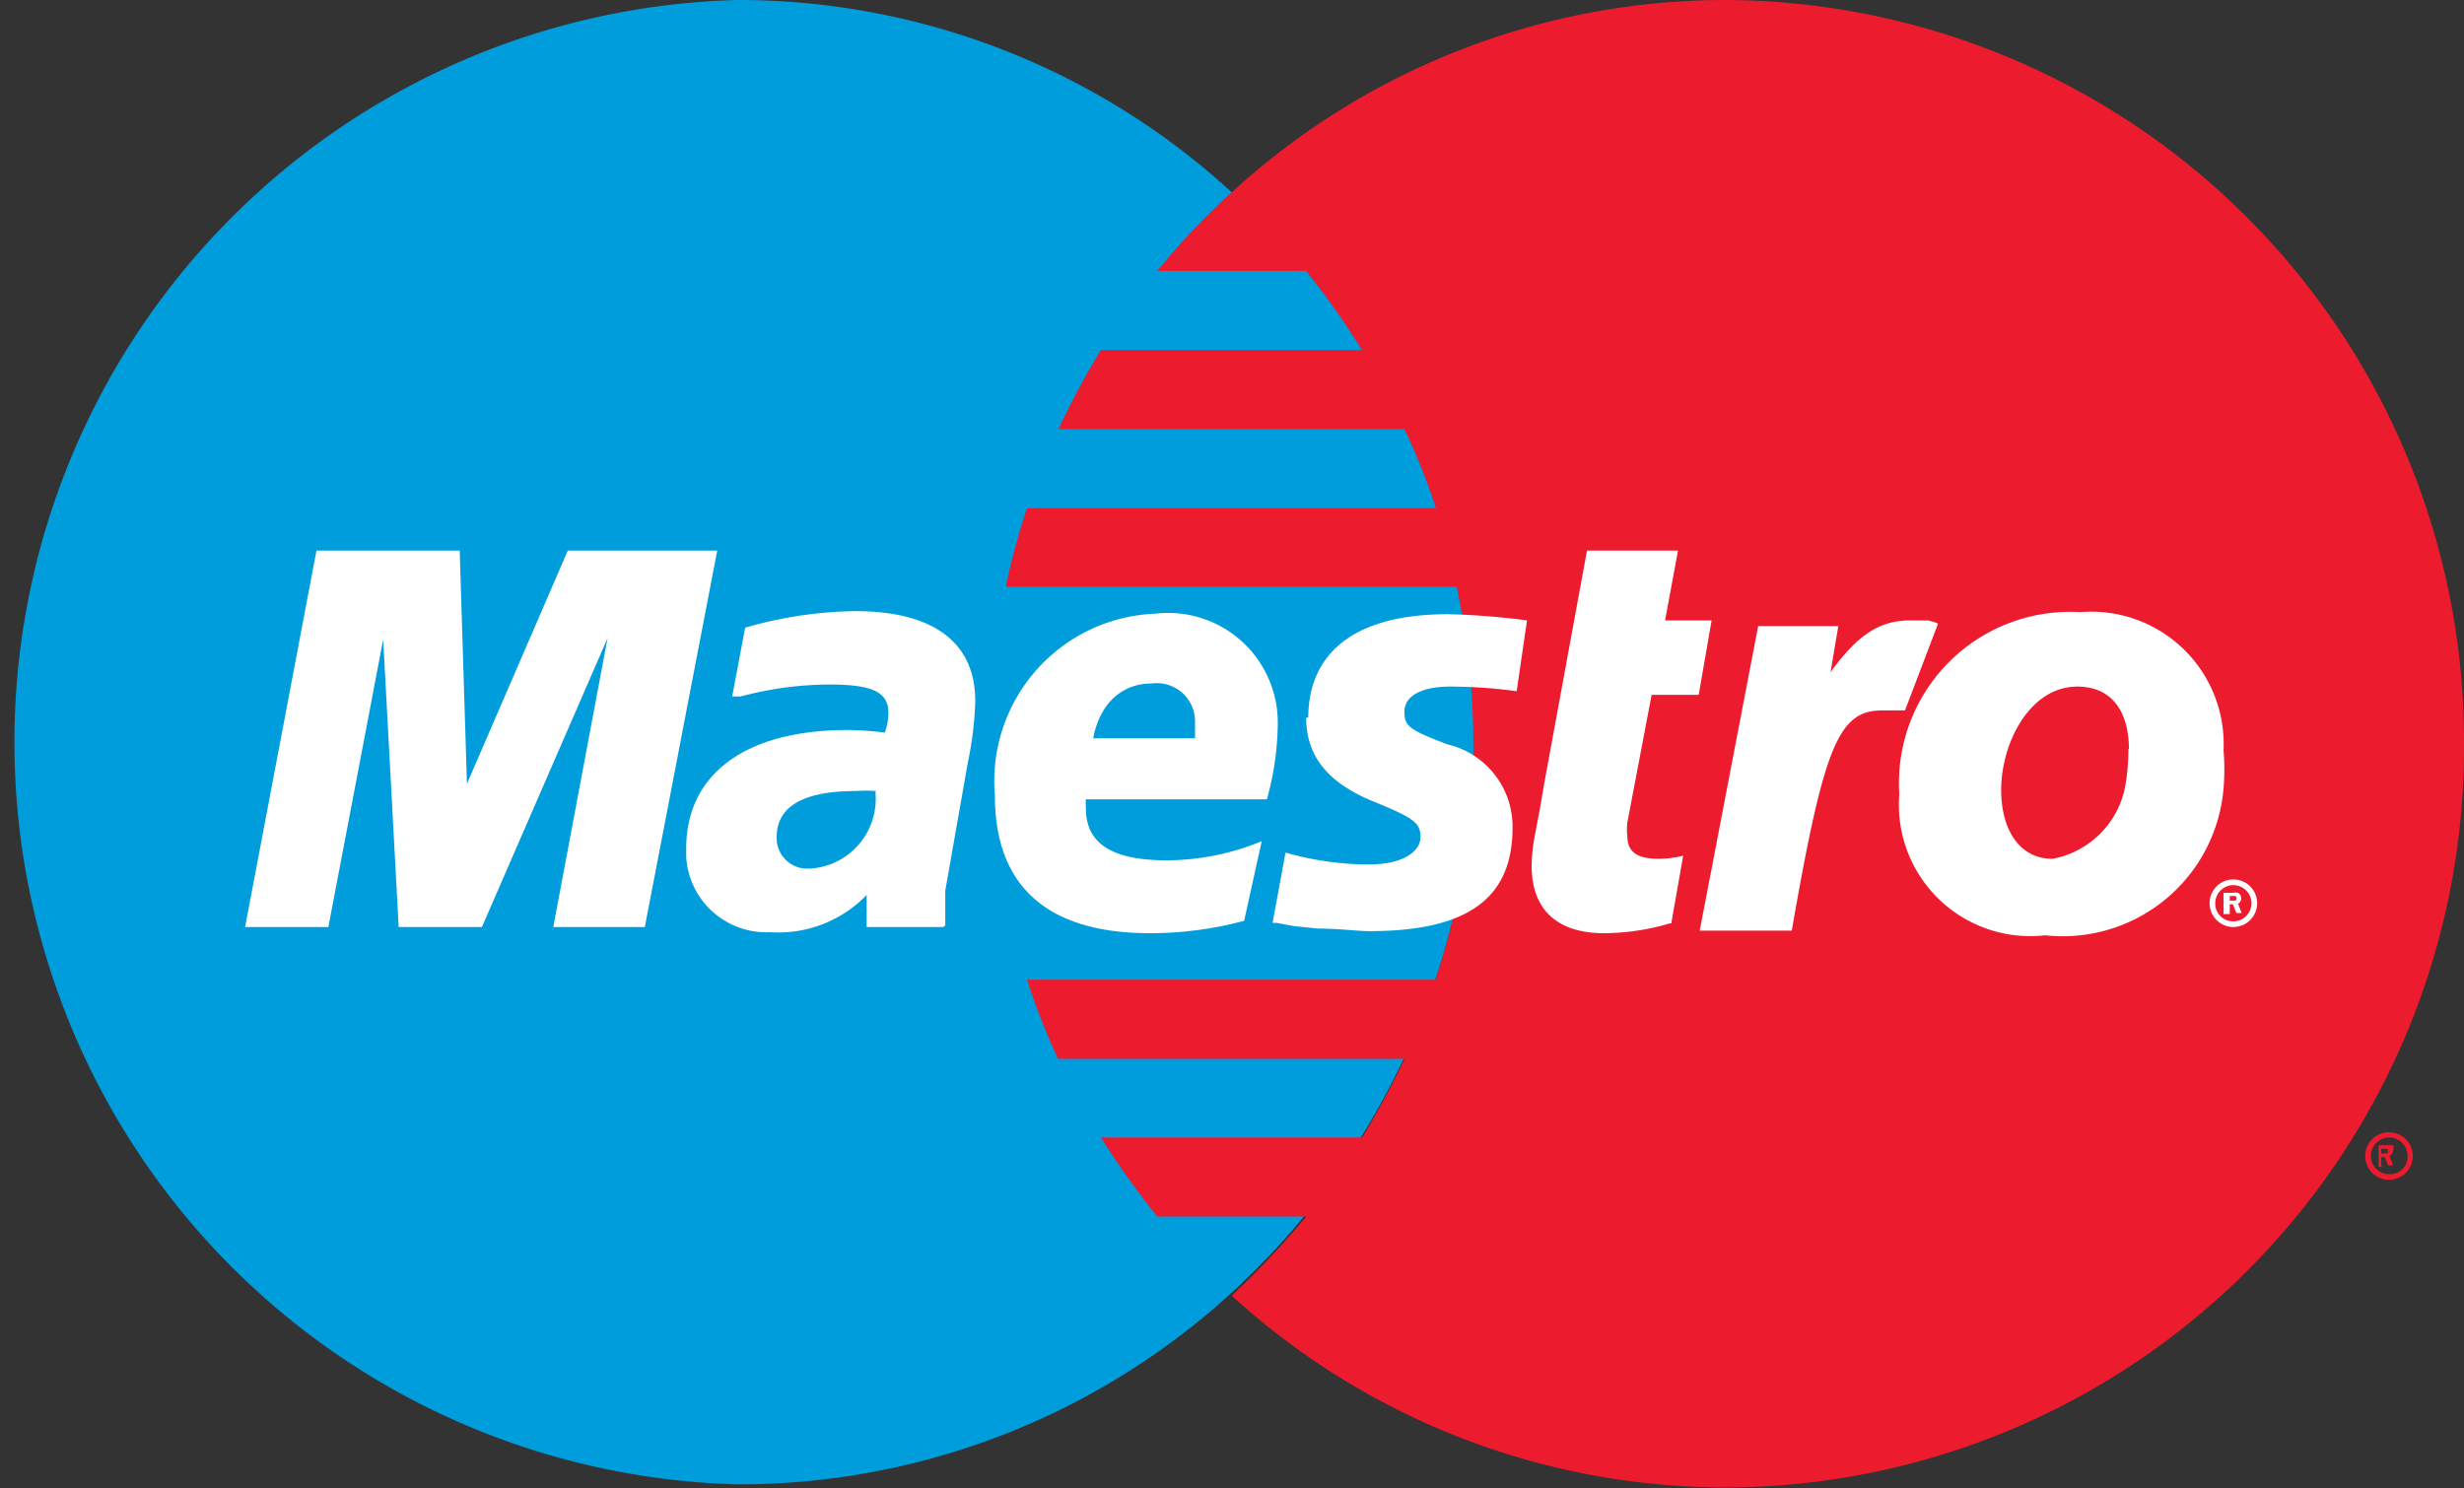 <svg xmlns="http://www.w3.org/2000/svg" width="47.65" height="28.78" viewBox="0 0 47.65 28.78"><rect x="0" y="0" width="47.65" height="28.78" fill="#333333" stroke="none"/><defs><style>.cls-1{fill:#009ddd;}.cls-1,.cls-2,.cls-3{fill-rule:evenodd;}.cls-2{fill:#ed1b2e;}.cls-3{fill:#fff;}</style></defs><title>maestro</title><g id="Camada_2" data-name="Camada 2"><g id="Camada_1-2" data-name="Camada 1"><g id="Camada_2-2" data-name="Camada 2"><g id="Camada_1-2-2" data-name="Camada 1-2"><path class="cls-1" d="M23.82,25a14.43,14.43,0,0,0,.9-20.39c-.29-.31-.59-.61-.9-.89A14.11,14.11,0,0,0,14.26,0a14.36,14.36,0,0,0,0,28.71h0A14.1,14.1,0,0,0,23.82,25Z"/><path class="cls-2" d="M33.39,0a14.12,14.12,0,0,0-9.57,3.72,13.78,13.78,0,0,0-1.44,1.52h2.88a16.23,16.23,0,0,1,1.08,1.53H21.29a16,16,0,0,0-.82,1.53h6.69a12.5,12.5,0,0,1,.61,1.53H19.86a13.66,13.66,0,0,0-.41,1.52h8.72a14.53,14.53,0,0,1-.41,7.6h-7.9a14.27,14.27,0,0,0,.6,1.53h6.7A16,16,0,0,1,26.34,22H21.29a16.33,16.33,0,0,0,1.09,1.53h2.88a17.37,17.37,0,0,1-1.44,1.53,14.16,14.16,0,0,0,9.57,3.71A14.31,14.31,0,0,0,47.65,14.43h0A14.34,14.34,0,0,0,33.39,0Z"/><path class="cls-2" d="M45.74,22.36a.46.46,0,1,1,.92,0,.46.46,0,0,1-.92,0Zm.46.35a.34.34,0,0,0,.36-.35.36.36,0,0,0-.35-.36.36.36,0,0,0-.36.35h0A.35.35,0,0,0,46.2,22.71Zm-.06-.14H46v-.42h.17l.11,0a.14.14,0,0,1,0,.1.12.12,0,0,1-.07.11l.07.18h-.1l-.06-.16h-.07v-.07h.11a.06.06,0,0,0,0-.09h-.11v.34Z"/><path class="cls-3" d="M42.73,17.47a.46.46,0,1,1,.92,0,.46.46,0,0,1-.92,0Zm.45.35a.35.35,0,1,0-.34-.36h0A.34.34,0,0,0,43.18,17.82Zm-.06-.14H43v-.41h.17a.22.22,0,0,1,.11,0,.12.12,0,0,1,0,.21l.07.18h-.1l-.07-.17h-.06v-.07h.11a.06.06,0,0,0,0-.09h-.11v.34Z"/><polygon class="cls-3" points="12.47 17.93 10.7 17.93 11.75 12.34 9.32 17.93 7.71 17.93 7.41 12.37 6.35 17.93 4.74 17.93 6.12 10.65 8.89 10.65 9.03 15.16 10.98 10.65 13.87 10.65 12.47 17.93 12.47 17.93"/><path class="cls-3" d="M32.29,17.86a4.54,4.54,0,0,1-1.27.19c-.91,0-1.4-.46-1.4-1.3a3.17,3.17,0,0,1,.05-.53l.11-.58.08-.47.83-4.52h1.76L32.2,12h.9l-.25,1.44h-.91l-.47,2.47a1.15,1.15,0,0,0,0,.26c0,.3.18.44.6.44a1.86,1.86,0,0,0,.48-.06l-.23,1.31Z"/><path class="cls-3" d="M37.47,12.06a.66.66,0,0,0-.2-.06l-.15,0h-.18c-.58,0-1,.26-1.54,1l.15-.89H34L32.87,18h1.78c.63-3.62.91-4.26,1.76-4.26l.22,0,.21,0,.64-1.68Z"/><path class="cls-3" d="M25.26,13.88c0,.75.42,1.28,1.37,1.65.72.3.84.39.84.66s-.32.53-1,.53a5.85,5.85,0,0,1-1.61-.23l-.25,1.36.08,0,.32.06.47.05c.43,0,.77.05,1,.05,1.9,0,2.77-.63,2.77-2A1.63,1.63,0,0,0,28,14.4c-.77-.29-.84-.36-.84-.64s.3-.48.88-.48a9.32,9.32,0,0,1,1.29.09L29.53,12A13.83,13.83,0,0,0,28,11.88c-2,0-2.7.91-2.7,2Z"/><path class="cls-3" d="M18.24,17.93H16.76l0-.62a2.37,2.37,0,0,1-1.87.72,1.55,1.55,0,0,1-1.62-1.46v-.16c0-1.44,1.15-2.29,3.12-2.29a5.81,5.81,0,0,1,.72.05,1.07,1.07,0,0,0,.07-.39c0-.39-.31-.54-1.13-.54a6.65,6.65,0,0,0-1.48.17l-.25.06-.16,0,.25-1.33a8.06,8.06,0,0,1,2.12-.32c1.53,0,2.33.61,2.33,1.74a6.56,6.56,0,0,1-.14,1.17l-.37,2.1-.07.4,0,.3,0,.21v.16Zm-1.3-2.63a2.55,2.55,0,0,0-.39,0c-1,0-1.53.29-1.53.89a.59.59,0,0,0,.55.61h.09a1.35,1.35,0,0,0,1.27-1.47Z"/><path class="cls-3" d="M24.06,17.81a7.05,7.05,0,0,1-1.82.24c-2,0-3-.92-3-2.66a3.24,3.24,0,0,1,3.1-3.52A2.12,2.12,0,0,1,24.71,14a5.6,5.6,0,0,1-.21,1.46H21a1.1,1.1,0,0,0,0,.18c0,.69.53,1,1.56,1a4.84,4.84,0,0,0,1.84-.37Zm-.95-3.53c0-.12,0-.22,0-.3a.74.74,0,0,0-.84-.76c-.57,0-1,.38-1.13,1.06Z"/><path class="cls-3" d="M43,15.25a3.12,3.12,0,0,1-3.45,2.84,2.54,2.54,0,0,1-2.82-2.73,3.31,3.31,0,0,1,3.5-3.52A2.56,2.56,0,0,1,43,14.51a4.53,4.53,0,0,1,0,.74Zm-1.83-.76c0-.62-.25-1.21-1-1.21-.91,0-1.47,1.08-1.47,2,0,.8.38,1.34,1,1.33A1.76,1.76,0,0,0,41.1,15.2a4.17,4.17,0,0,0,.06-.71Z"/></g></g></g></g></svg>